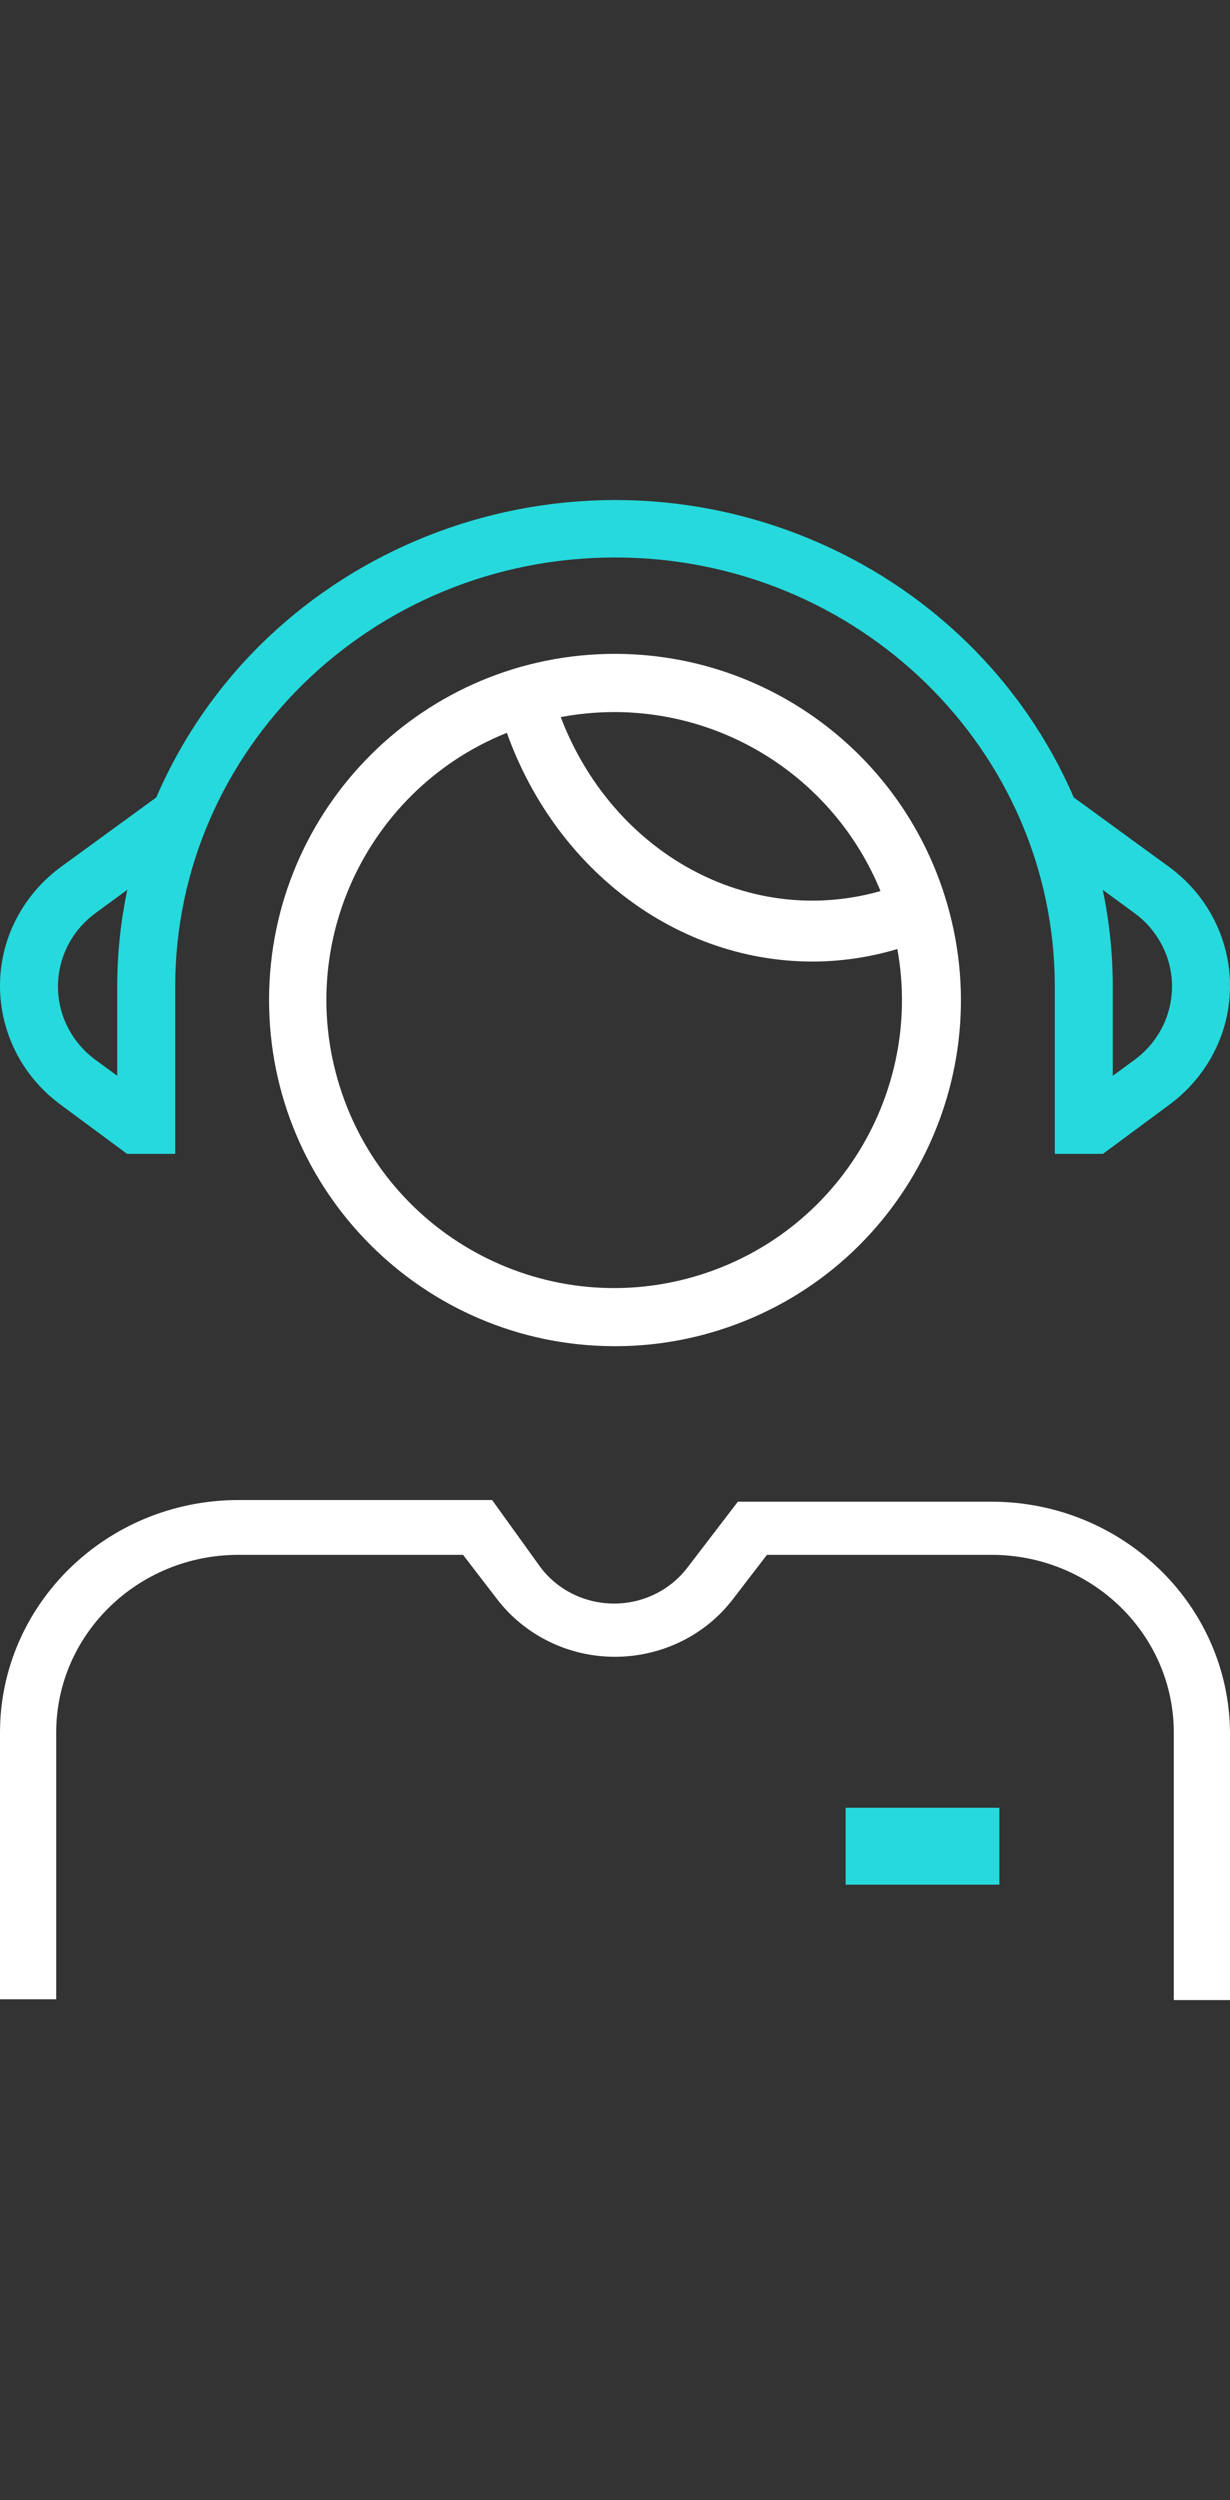 <?xml version="1.0" encoding="UTF-8"?> <svg xmlns="http://www.w3.org/2000/svg" width="32" height="65" viewBox="0 0 32 65"><rect x="0" y="0" width="32" height="65" fill="#333333" stroke="none"/><g fill="none" fill-rule="evenodd" transform="translate(0 13)"><path fill="#FFF" d="M32,39 L30.538,39 L30.538,32.042 C30.535,29.493 28.416,27.428 25.801,27.425 L19.953,27.425 L19.07,28.574 C17.805,30.227 15.405,30.567 13.71,29.334 C13.413,29.119 13.15,28.863 12.93,28.574 L12.047,27.425 L6.199,27.425 C3.584,27.428 1.465,29.493 1.462,32.042 L1.462,38.981 L0,38.981 L0,32.042 C0.005,28.707 2.777,26.005 6.199,26 L12.803,26 L14.075,27.767 C14.864,28.79 16.355,28.996 17.405,28.226 C17.584,28.095 17.742,27.941 17.876,27.767 L19.197,26.043 L25.801,26.043 C29.206,26.048 31.971,28.724 32,32.042 L32,39 Z"></path><polygon fill="#26D9DC" points="22 34 26 34 26 36 22 36"></polygon><path fill="#FFF" d="M15.976,22 C11.007,21.988 6.988,17.949 7,12.978 C7.012,8.008 11.05,3.988 16.02,4 C19.933,4.01 23.391,6.548 24.574,10.278 L24.574,10.278 C26.08,15.012 23.464,20.07 18.731,21.576 C17.84,21.86 16.911,22.003 15.976,22 Z M15.976,5.513 C15.211,5.515 14.45,5.632 13.72,5.862 C9.779,7.109 7.594,11.316 8.842,15.259 C10.089,19.201 14.295,21.386 18.236,20.139 C22.178,18.891 24.363,14.684 23.115,10.742 C23.114,10.739 23.114,10.736 23.113,10.734 L23.113,10.734 C22.124,7.625 19.237,5.513 15.976,5.513 Z"></path><path fill="#FFF" d="M21.152,12 C17.432,12.003 14.136,9.367 13,5.479 L14.371,5 C15.565,9.086 19.543,11.344 23.271,10.053 C23.311,10.039 23.349,10.023 23.386,10.005 L23.52,9.953 L24,11.437 L23.909,11.474 C23.842,11.507 23.773,11.535 23.703,11.558 C22.878,11.848 22.018,11.997 21.152,12 Z"></path><path fill="#26D9DC" d="M28.694,17 L27.442,17 L27.442,12.655 C27.442,6.491 22.319,1.494 16,1.494 C9.681,1.494 4.558,6.491 4.558,12.655 L4.558,17 L3.306,17 L1.582,15.725 C-0.168,14.44 -0.52,12.015 0.797,10.307 C1.021,10.017 1.285,9.76 1.582,9.541 L4.066,7.732 C6.842,1.302 14.435,-1.714 21.027,0.994 C24.143,2.274 26.622,4.692 27.935,7.732 L30.418,9.541 C32.168,10.826 32.52,13.251 31.203,14.959 C30.979,15.249 30.715,15.507 30.418,15.725 L28.694,17 Z M3.311,10.135 L2.487,10.738 C1.406,11.529 1.187,13.026 1.998,14.081 C2.138,14.262 2.302,14.423 2.487,14.558 L3.05,14.97 L3.05,12.65 C3.05,11.807 3.137,10.966 3.311,10.14 L3.311,10.135 Z M28.689,10.135 C28.863,10.962 28.95,11.805 28.95,12.65 L28.95,14.97 L29.513,14.558 C30.594,13.766 30.813,12.269 30.002,11.215 C29.863,11.033 29.698,10.873 29.513,10.738 L28.689,10.135 Z"></path></g></svg>